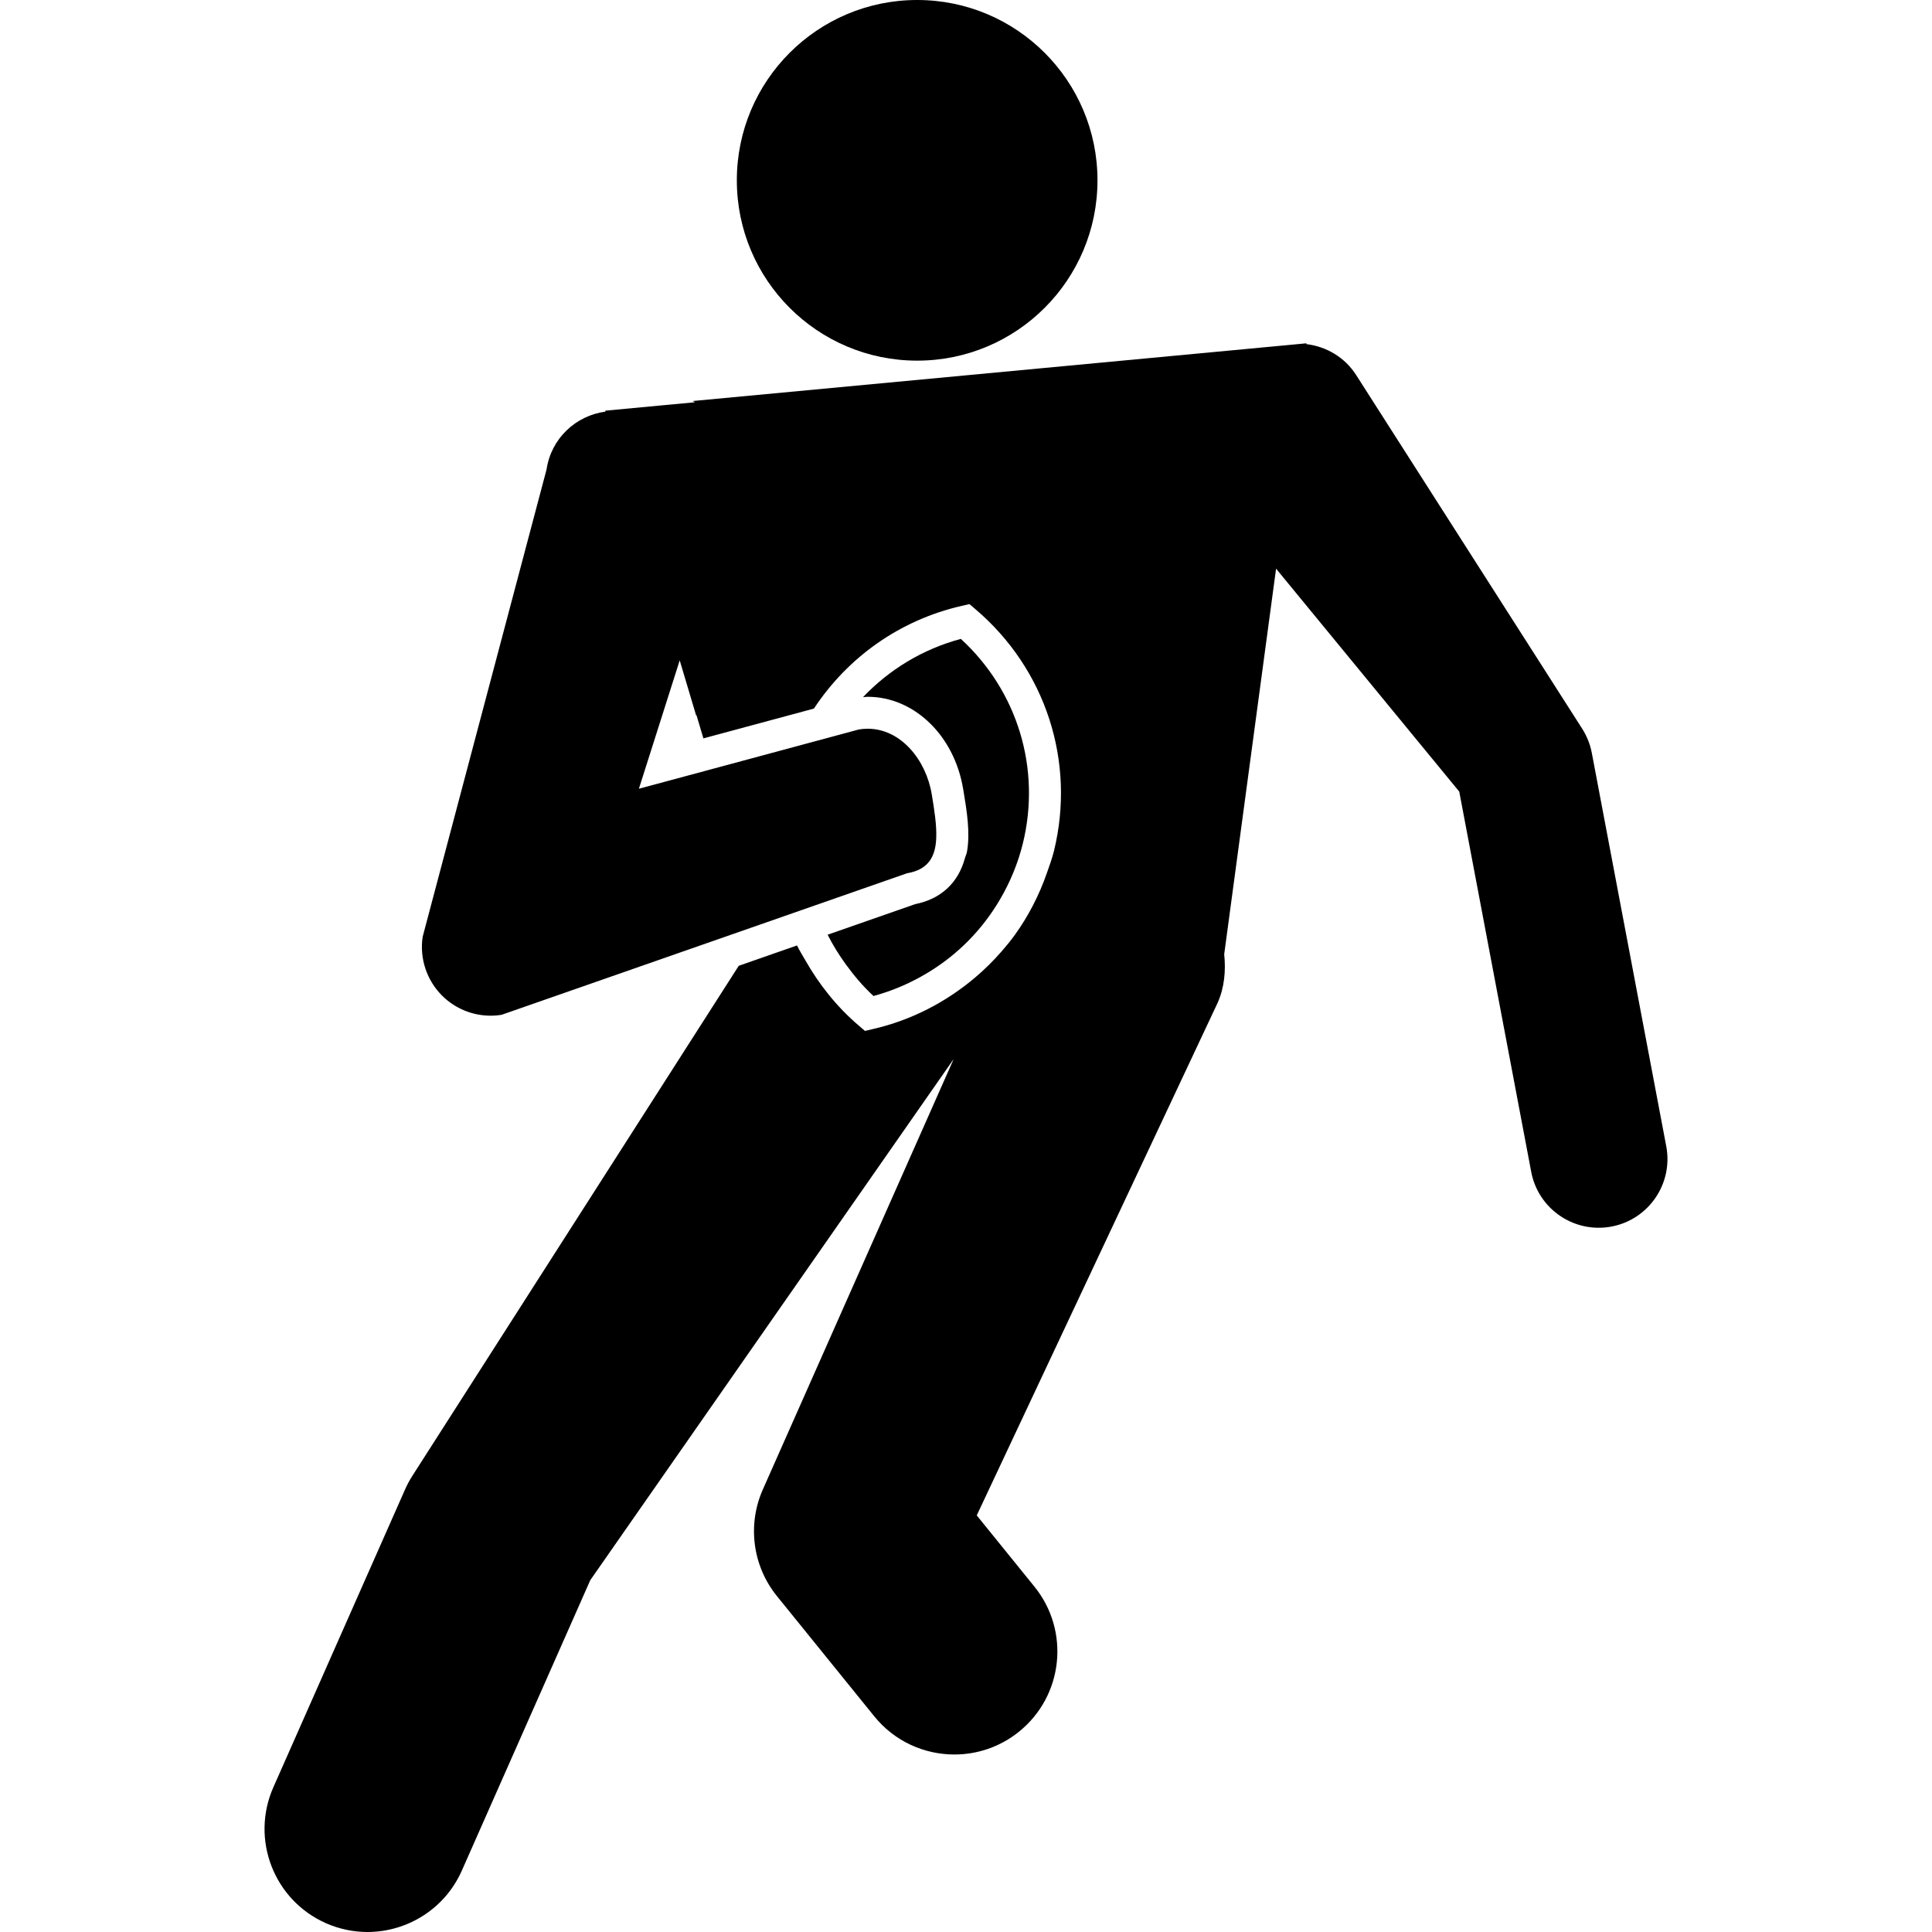 <?xml version="1.0" encoding="iso-8859-1"?>
<!-- Uploaded to: SVG Repo, www.svgrepo.com, Generator: SVG Repo Mixer Tools -->
<!DOCTYPE svg PUBLIC "-//W3C//DTD SVG 1.1//EN" "http://www.w3.org/Graphics/SVG/1.1/DTD/svg11.dtd">
<svg fill="#000000" version="1.1" id="Capa_1" xmlns="http://www.w3.org/2000/svg" xmlns:xlink="http://www.w3.org/1999/xlink" 
	 width="800px" height="800px" viewBox="0 0 475.383 475.383"
	 xml:space="preserve">
<g>
	<g>
		<path d="M225.675,0c24.507,0,44.369,19.862,44.369,44.368c0,24.505-19.861,44.37-44.369,44.37
			c-24.505,0-44.372-19.865-44.372-44.37C181.303,19.862,201.17,0,225.675,0z"/>
		<path d="M409.995,282.053l-18.314-96.768c-0.4-2.12-1.206-4.147-2.36-5.961l-55.635-87.052c-2.837-4.428-7.405-7.019-12.251-7.602
			l0.021-0.197l-0.926,0.088l-5.153,0.487L170.417,98.677c0.202,0.104,0.415,0.196,0.621,0.298l-8.103,0.759l-13.92,1.311
			l-0.102,0.008l0.072,0.23c-7.288,0.958-13.371,6.595-14.501,14.225l-30.488,115.009c-0.794,5.345,1.012,10.744,4.856,14.539
			c3.188,3.134,7.458,4.861,11.862,4.861c0.914,0,1.837-0.072,2.749-0.232l63.321-22.105l1.852-0.643l4.561-1.595l3.775-1.318
			l3.685-1.289l22.531-7.866c5.358-0.886,7.007-4.238,7.18-8.674c0.126-3.178-0.467-6.907-1.104-10.752
			c-1.399-8.472-7.616-16.134-15.759-16.134c-0.711,0-1.433,0.054-2.172,0.18l-6.138,1.657l-5.071,1.366l-5.018,1.351l-19.782,5.332
			l-18.12,4.879l10.042-31.588l1.986,6.658l2,6.712l0.062,0.203l0.081-0.084l1.701,5.707l27.195-7.332
			c8.275-12.555,21.039-21.754,36.341-25.265l1.922-0.445l1.503,1.276c17.275,14.703,24.674,37.485,19.3,59.468
			c-0.461,1.859-1.118,3.633-1.739,5.416c-1.92,5.504-4.557,10.614-7.875,15.222c-1.042,1.445-2.164,2.809-3.334,4.144
			c-1.992,2.279-4.134,4.394-6.44,6.35c-7.137,6.035-15.647,10.512-25.193,12.695l-1.923,0.453l-1.499-1.286
			c-5.479-4.669-9.845-10.211-13.245-16.215c-0.667-1.178-1.395-2.32-1.978-3.528l-7.087,2.473l-7.25,2.534L101.487,363.11
			c-0.697,1.086-1.311,2.225-1.828,3.402l-32.398,73.26c-5.658,12.804,0.126,27.768,12.93,33.442
			c3.338,1.471,6.814,2.168,10.237,2.168c9.734-0.008,19.013-5.635,23.207-15.101l31.612-71.476l89.416-128.226l-46.959,105.916
			c-3.857,8.704-2.523,18.839,3.468,26.236l23.942,29.575c5.009,6.195,12.335,9.401,19.723,9.401c5.602,0,11.241-1.84,15.933-5.643
			c10.889-8.816,12.571-24.778,3.755-35.666l-14.188-17.524l59.284-126.15c1.64-3.702,2.032-7.814,1.604-11.926l12.764-94.872
			l45.071,54.854l17.709,93.566c1.53,8.103,8.624,13.753,16.583,13.753c1.041,0,2.107-0.092,3.165-0.292
			C405.703,300.069,411.726,291.222,409.995,282.053z"/>
		<path d="M237.405,211.227c-1.625,5.953-5.811,9.962-12.217,11.243l-21.542,7.521c1.256,2.504,2.741,4.899,4.404,7.199
			c2.032,2.797,4.262,5.482,6.876,7.883c4.815-1.299,9.303-3.274,13.431-5.775c7.317-4.422,13.387-10.602,17.705-17.989
			c2.484-4.246,4.416-8.854,5.63-13.81c4.505-18.422-1.334-37.509-15.268-50.295c-9.408,2.524-17.649,7.566-24.073,14.343
			c0.387-0.026,0.77-0.097,1.146-0.097c11.445,0,21.331,9.546,23.497,22.704l0.088,0.503c0.824,5.01,1.677,10.181,0.854,14.916
			C237.828,210.177,237.56,210.664,237.405,211.227z"/>
	</g>
</g>
</svg>